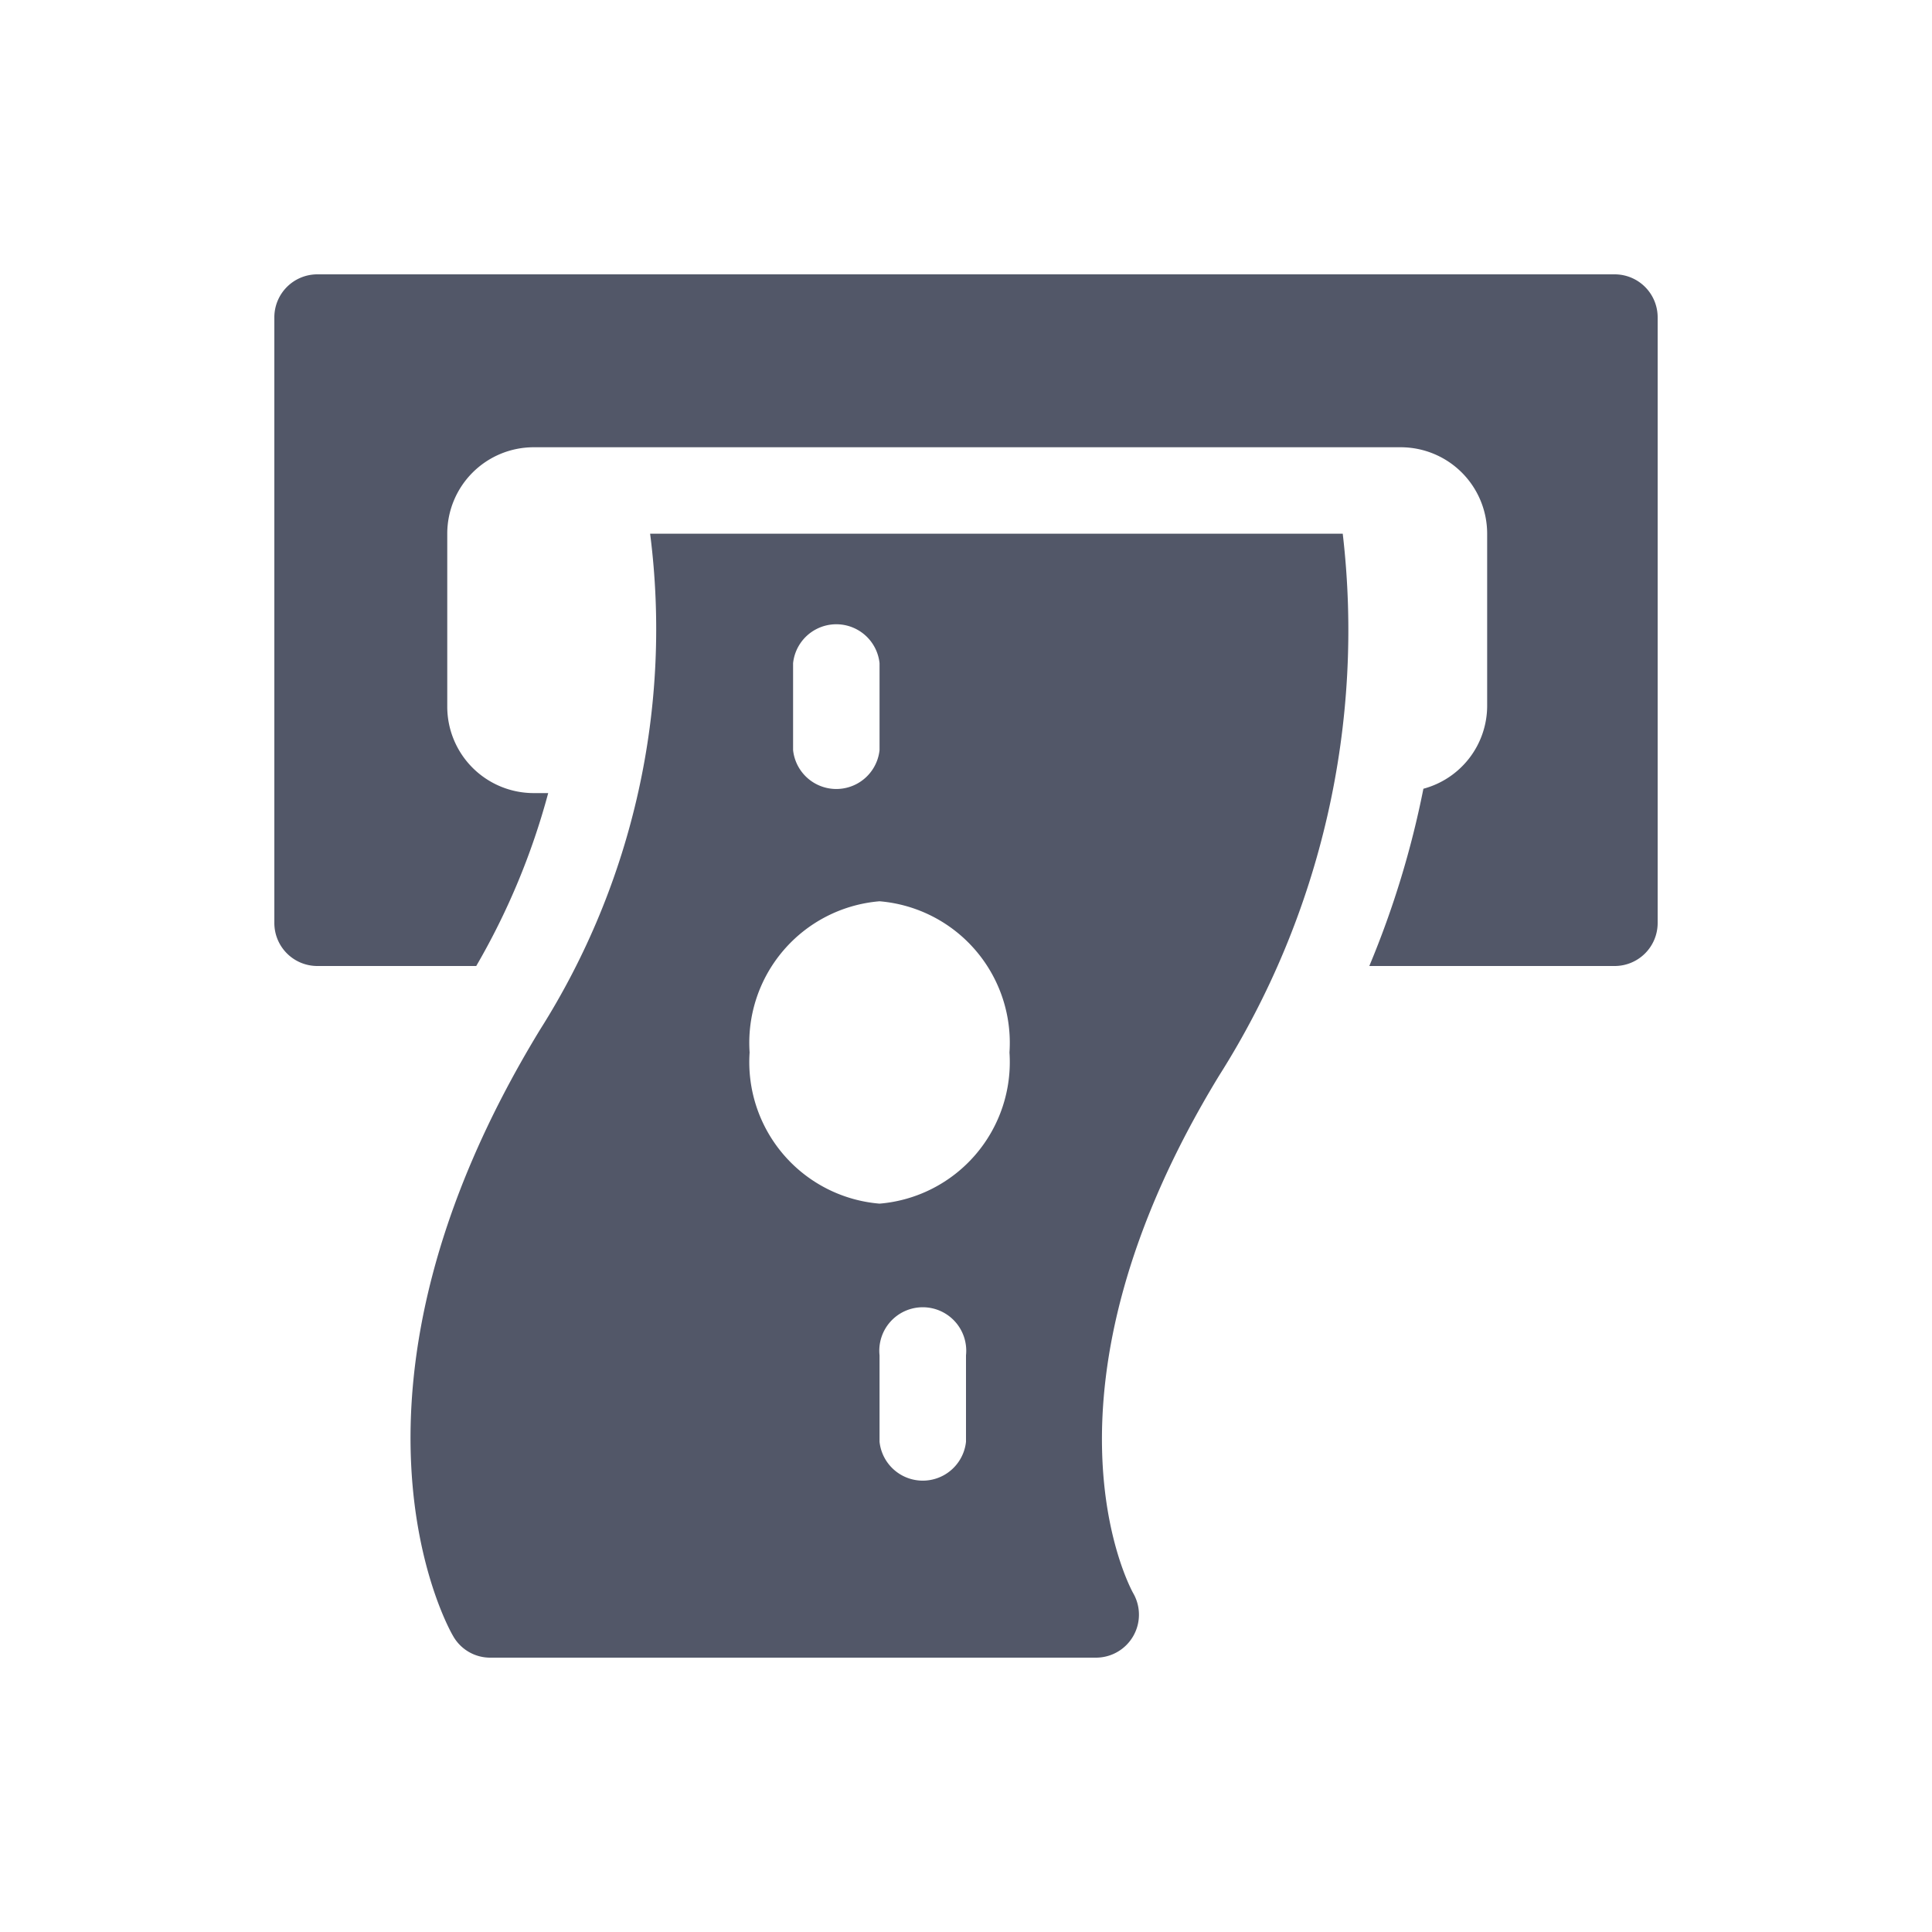 <svg xmlns="http://www.w3.org/2000/svg" viewBox="0 0 40 40"><defs><style>.cls-1{fill:none;}.cls-2{fill:#525768;}</style></defs><g id="Layer_2" data-name="Layer 2"><g id="Layer_1-2" data-name="Layer 1"><rect class="cls-1" width="40" height="40"/><path class="cls-2" d="M33.43,5.68H6.57a.89.89,0,0,0-.89.89V19.11a.89.89,0,0,0,.89.89H9.86a14.69,14.69,0,0,0,1.49-3.58h-.3a1.79,1.79,0,0,1-1.79-1.79V11.05a1.79,1.79,0,0,1,1.79-1.79H29a1.79,1.79,0,0,1,1.79,1.79v3.58a1.78,1.78,0,0,1-1.32,1.7A19.17,19.17,0,0,1,28.35,20h5.08a.89.89,0,0,0,.89-.89V6.57A.89.89,0,0,0,33.43,5.68Z"/><path class="cls-2" d="M27.8,11.05H13.46a15.51,15.51,0,0,1-2.28,10.27c-4.59,7.53-1.92,12.35-1.8,12.55a.88.88,0,0,0,.77.45H22.69A.89.89,0,0,0,23.47,33c-.1-.17-2.23-4.17,1.77-10.73A17.23,17.23,0,0,0,27.8,11.05ZM16.42,13.73a.9.9,0,0,1,1.79,0v1.8a.9.9,0,0,1-1.79,0ZM20,29.85a.9.9,0,0,1-1.79,0V28.06a.9.9,0,1,1,1.79,0Zm-1.79-4.93a2.94,2.94,0,0,1-2.69-3.13,2.94,2.94,0,0,1,2.69-3.13,2.94,2.94,0,0,1,2.69,3.13A2.94,2.94,0,0,1,18.21,24.92Z"/></g></g></svg>